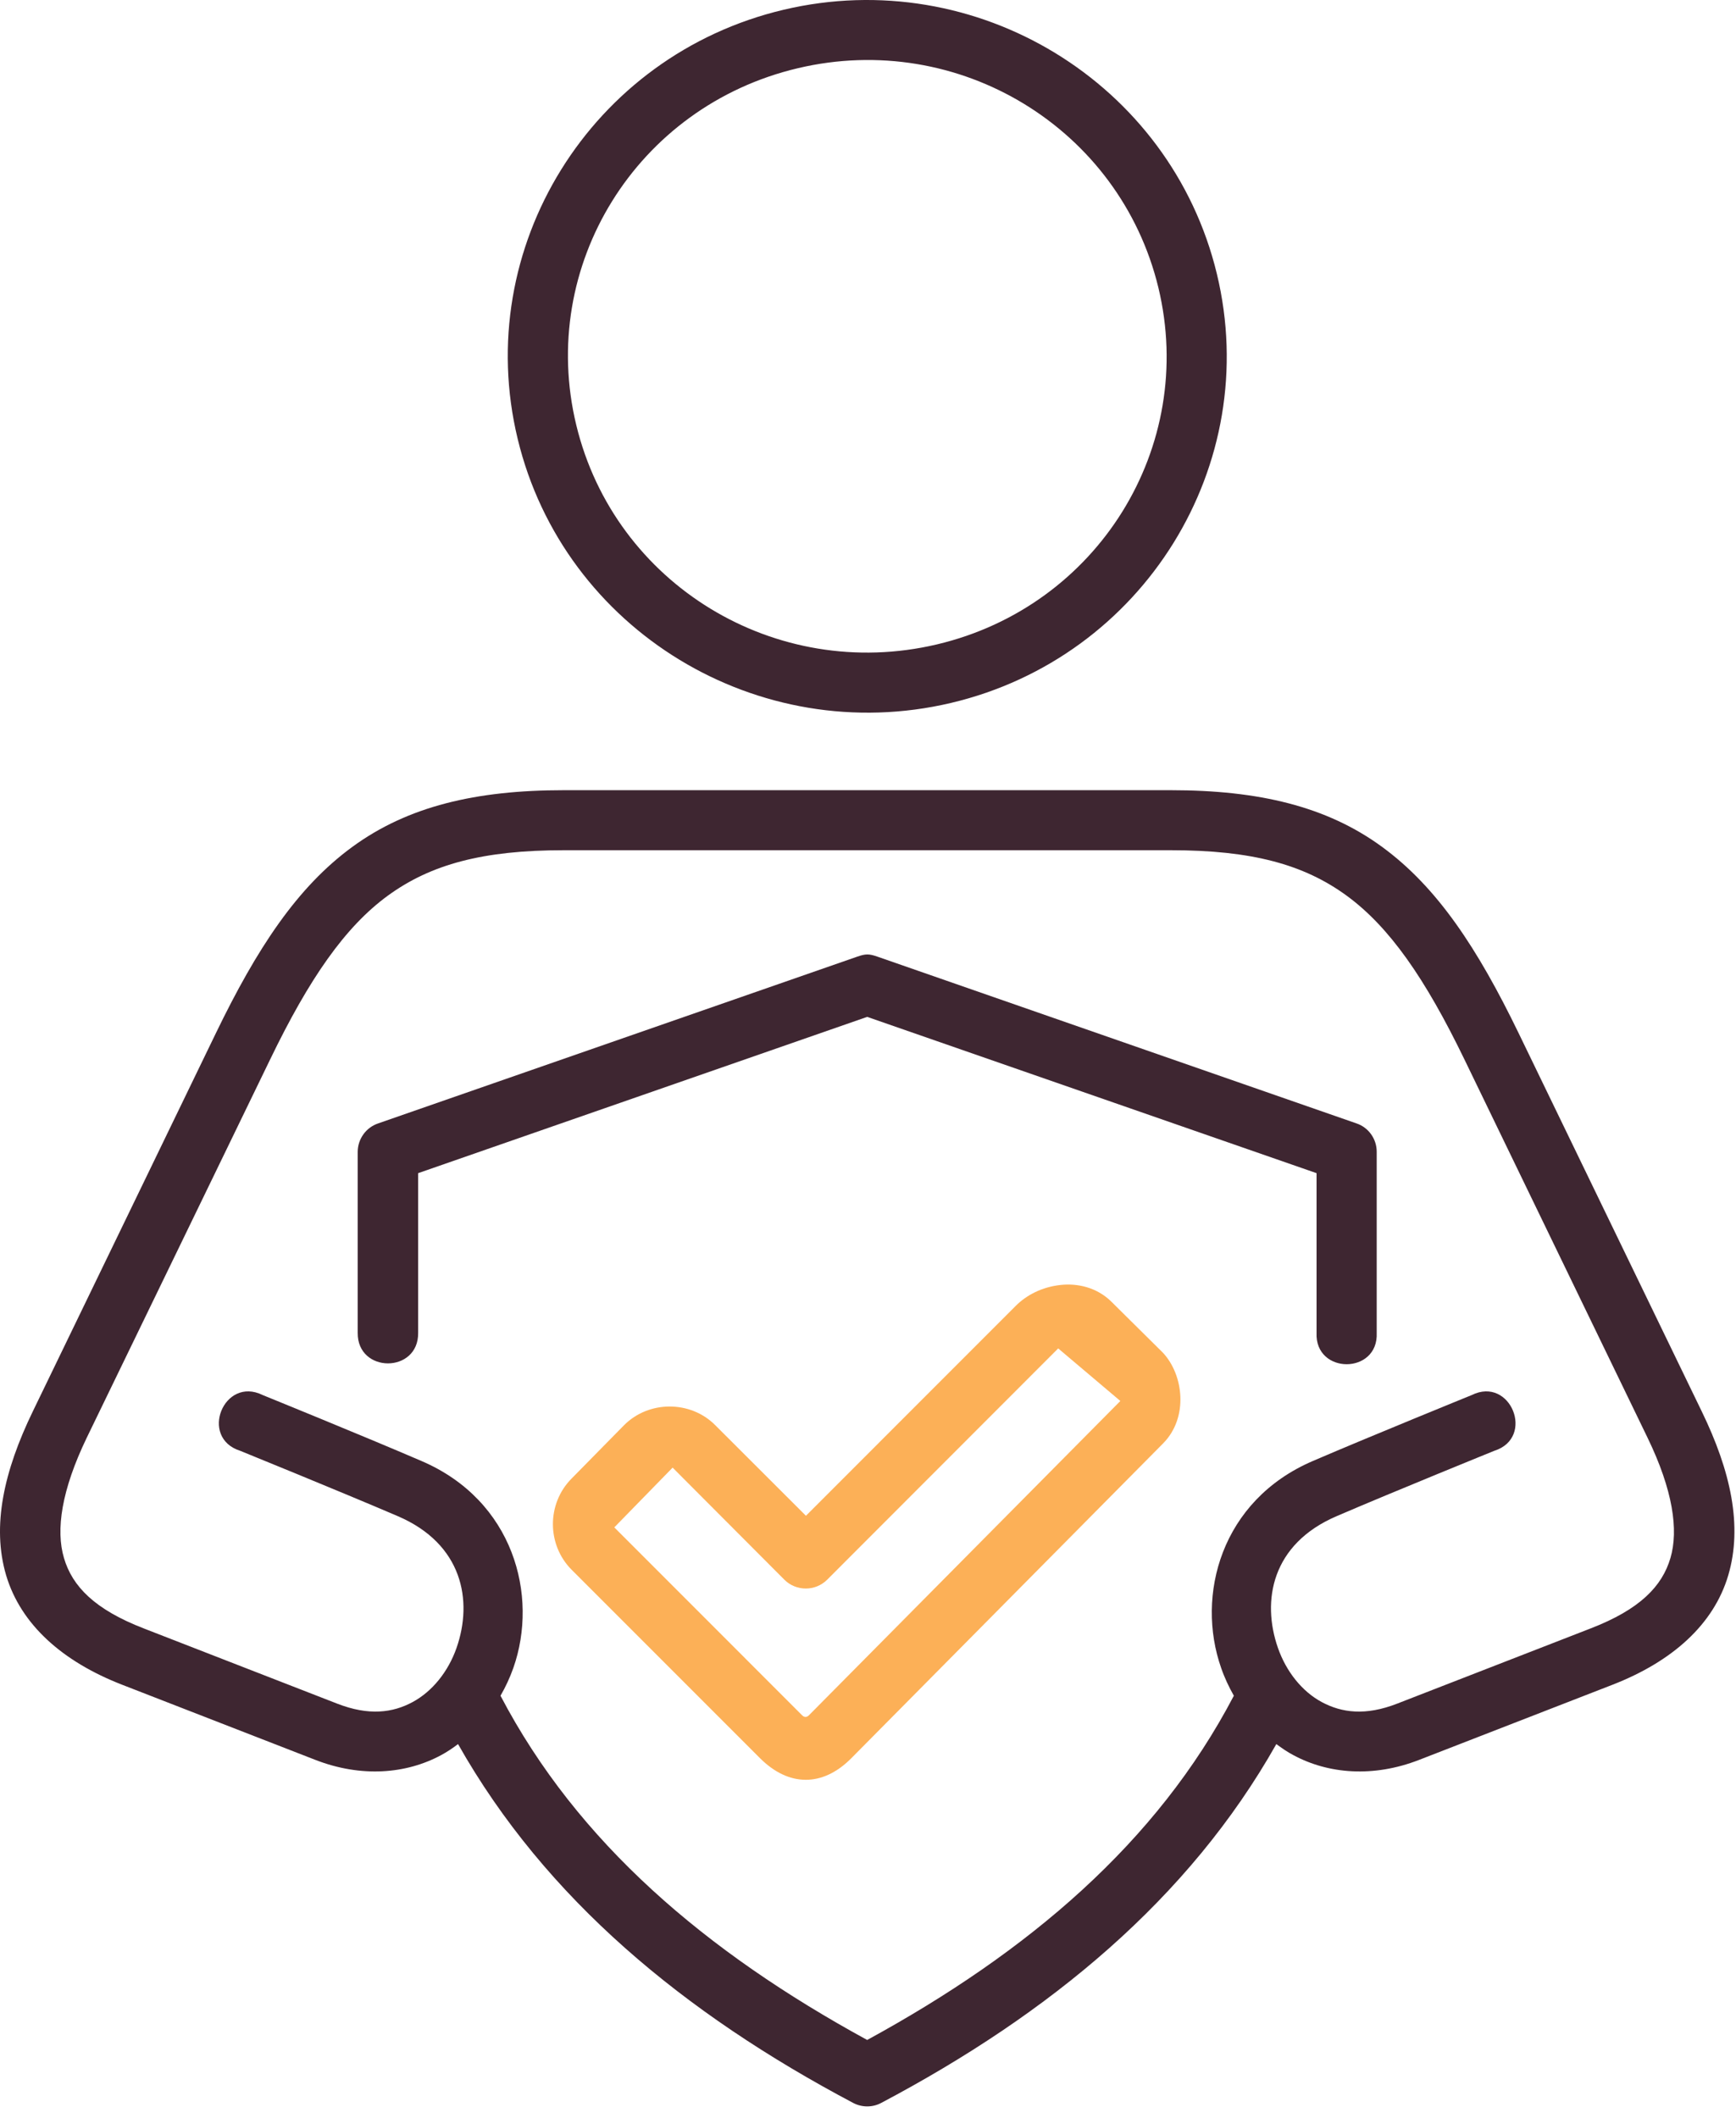 <svg width="123" height="150" viewBox="0 0 123 150" fill="none" xmlns="http://www.w3.org/2000/svg">
<path d="M60.748 67.753L26.794 79.567C25.931 79.858 25.353 80.665 25.344 81.573V94.397C25.314 97.286 29.664 97.286 29.627 94.397V83.091L61.443 72.022L93.281 83.091V94.397C93.153 97.365 97.678 97.365 97.543 94.397V81.573C97.543 80.672 96.973 79.858 96.11 79.567L62.159 67.753C61.571 67.548 61.324 67.555 60.748 67.753Z" fill="#3E2631"/>
<path fill-rule="evenodd" clip-rule="evenodd" d="M56.524 4.832C67.937 2.129 79.34 9.084 82.073 20.369C84.794 31.654 77.794 42.949 66.379 45.642C54.959 48.335 43.556 41.389 40.83 30.104C38.099 18.82 45.103 7.529 56.524 4.832V4.832ZM55.525 0.69C41.882 3.912 33.407 17.539 36.679 31.086C39.948 44.634 53.731 53.009 67.378 49.787C81.025 46.565 89.489 32.937 86.216 19.389C82.944 5.844 69.161 -2.534 55.525 0.69V0.69Z" fill="#3E2631"/>
<path d="M39.942 60.218H82.955C88.674 60.218 92.37 61.218 95.404 63.43C98.441 65.644 100.98 69.299 103.76 75.039L116.73 101.822C118.53 105.536 118.942 108.365 118.354 110.353C117.765 112.353 116.191 113.991 112.692 115.339L99 120.66C96.749 121.54 95.061 121.309 93.651 120.553C92.251 119.799 91.134 118.397 90.547 116.722C89.372 113.364 90.107 109.356 94.698 107.387C98.776 105.634 105.876 102.755 105.876 102.755C108.797 101.824 107.022 97.445 104.277 98.807C104.277 98.807 97.187 101.686 93.015 103.479C86.509 106.272 84.717 113.001 86.521 118.134C86.756 118.819 87.068 119.477 87.421 120.103C81.975 130.516 72.864 138.253 61.442 144.484C50.021 138.253 40.918 130.516 35.462 120.103C35.825 119.477 36.128 118.819 36.372 118.134C38.176 113.001 36.383 106.272 29.866 103.479C25.704 101.686 18.612 98.807 18.612 98.807C15.86 97.445 14.086 101.824 17.017 102.755C17.017 102.755 24.107 105.636 28.191 107.387C32.776 109.356 33.521 113.364 32.345 116.722C31.757 118.397 30.63 119.799 29.231 120.553C27.831 121.309 26.135 121.54 23.882 120.66L10.199 115.341C6.702 113.991 5.122 112.352 4.534 110.355C3.939 108.365 4.357 105.536 6.149 101.824L19.138 75.041C21.912 69.3 24.45 65.646 27.485 63.432C30.527 61.218 34.219 60.218 39.942 60.218V60.218ZM39.942 55.967C33.711 55.967 28.892 57.113 24.973 59.975C21.053 62.834 18.202 67.173 15.294 73.179L2.326 99.962C0.275 104.192 -0.595 108.081 0.433 111.57C1.474 115.057 4.419 117.681 8.662 119.328L22.345 124.647C25.599 125.911 28.774 125.646 31.249 124.313C31.672 124.087 32.073 123.814 32.454 123.528C38.656 134.499 48.5 142.622 60.443 148.94C61.071 149.273 61.824 149.273 62.442 148.94C74.385 142.622 84.237 134.499 90.431 123.528C90.82 123.814 91.213 124.089 91.644 124.313C94.114 125.644 97.298 125.911 100.548 124.647L114.242 119.328C118.485 117.681 121.423 115.055 122.452 111.57C123.481 108.083 122.629 104.192 120.571 99.962L107.601 73.179C104.691 67.175 101.834 62.834 97.915 59.975C94.006 57.115 89.186 55.967 82.956 55.967H39.942Z" fill="#3E2631"/>
<path fill-rule="evenodd" clip-rule="evenodd" d="M79.379 99.227L57.308 121.494C57.161 121.64 56.984 121.64 56.838 121.494L43.525 108.179L47.657 103.947L55.581 111.892C56.414 112.716 57.767 112.716 58.6 111.892L74.976 95.504L79.379 99.227ZM75.147 91.009C73.795 91.154 72.708 91.752 71.98 92.478L57.103 107.357L50.685 100.949C48.933 99.176 45.965 99.176 44.21 100.949L40.499 104.72C38.735 106.494 38.735 109.405 40.499 111.179L53.842 124.52C55.877 126.557 58.278 126.577 60.308 124.539L82.407 102.234C84.23 100.393 83.856 97.355 82.385 95.798L78.734 92.183C77.692 91.165 76.323 90.881 75.147 91.009V91.009Z" fill="#FCB057"/>
</svg>
